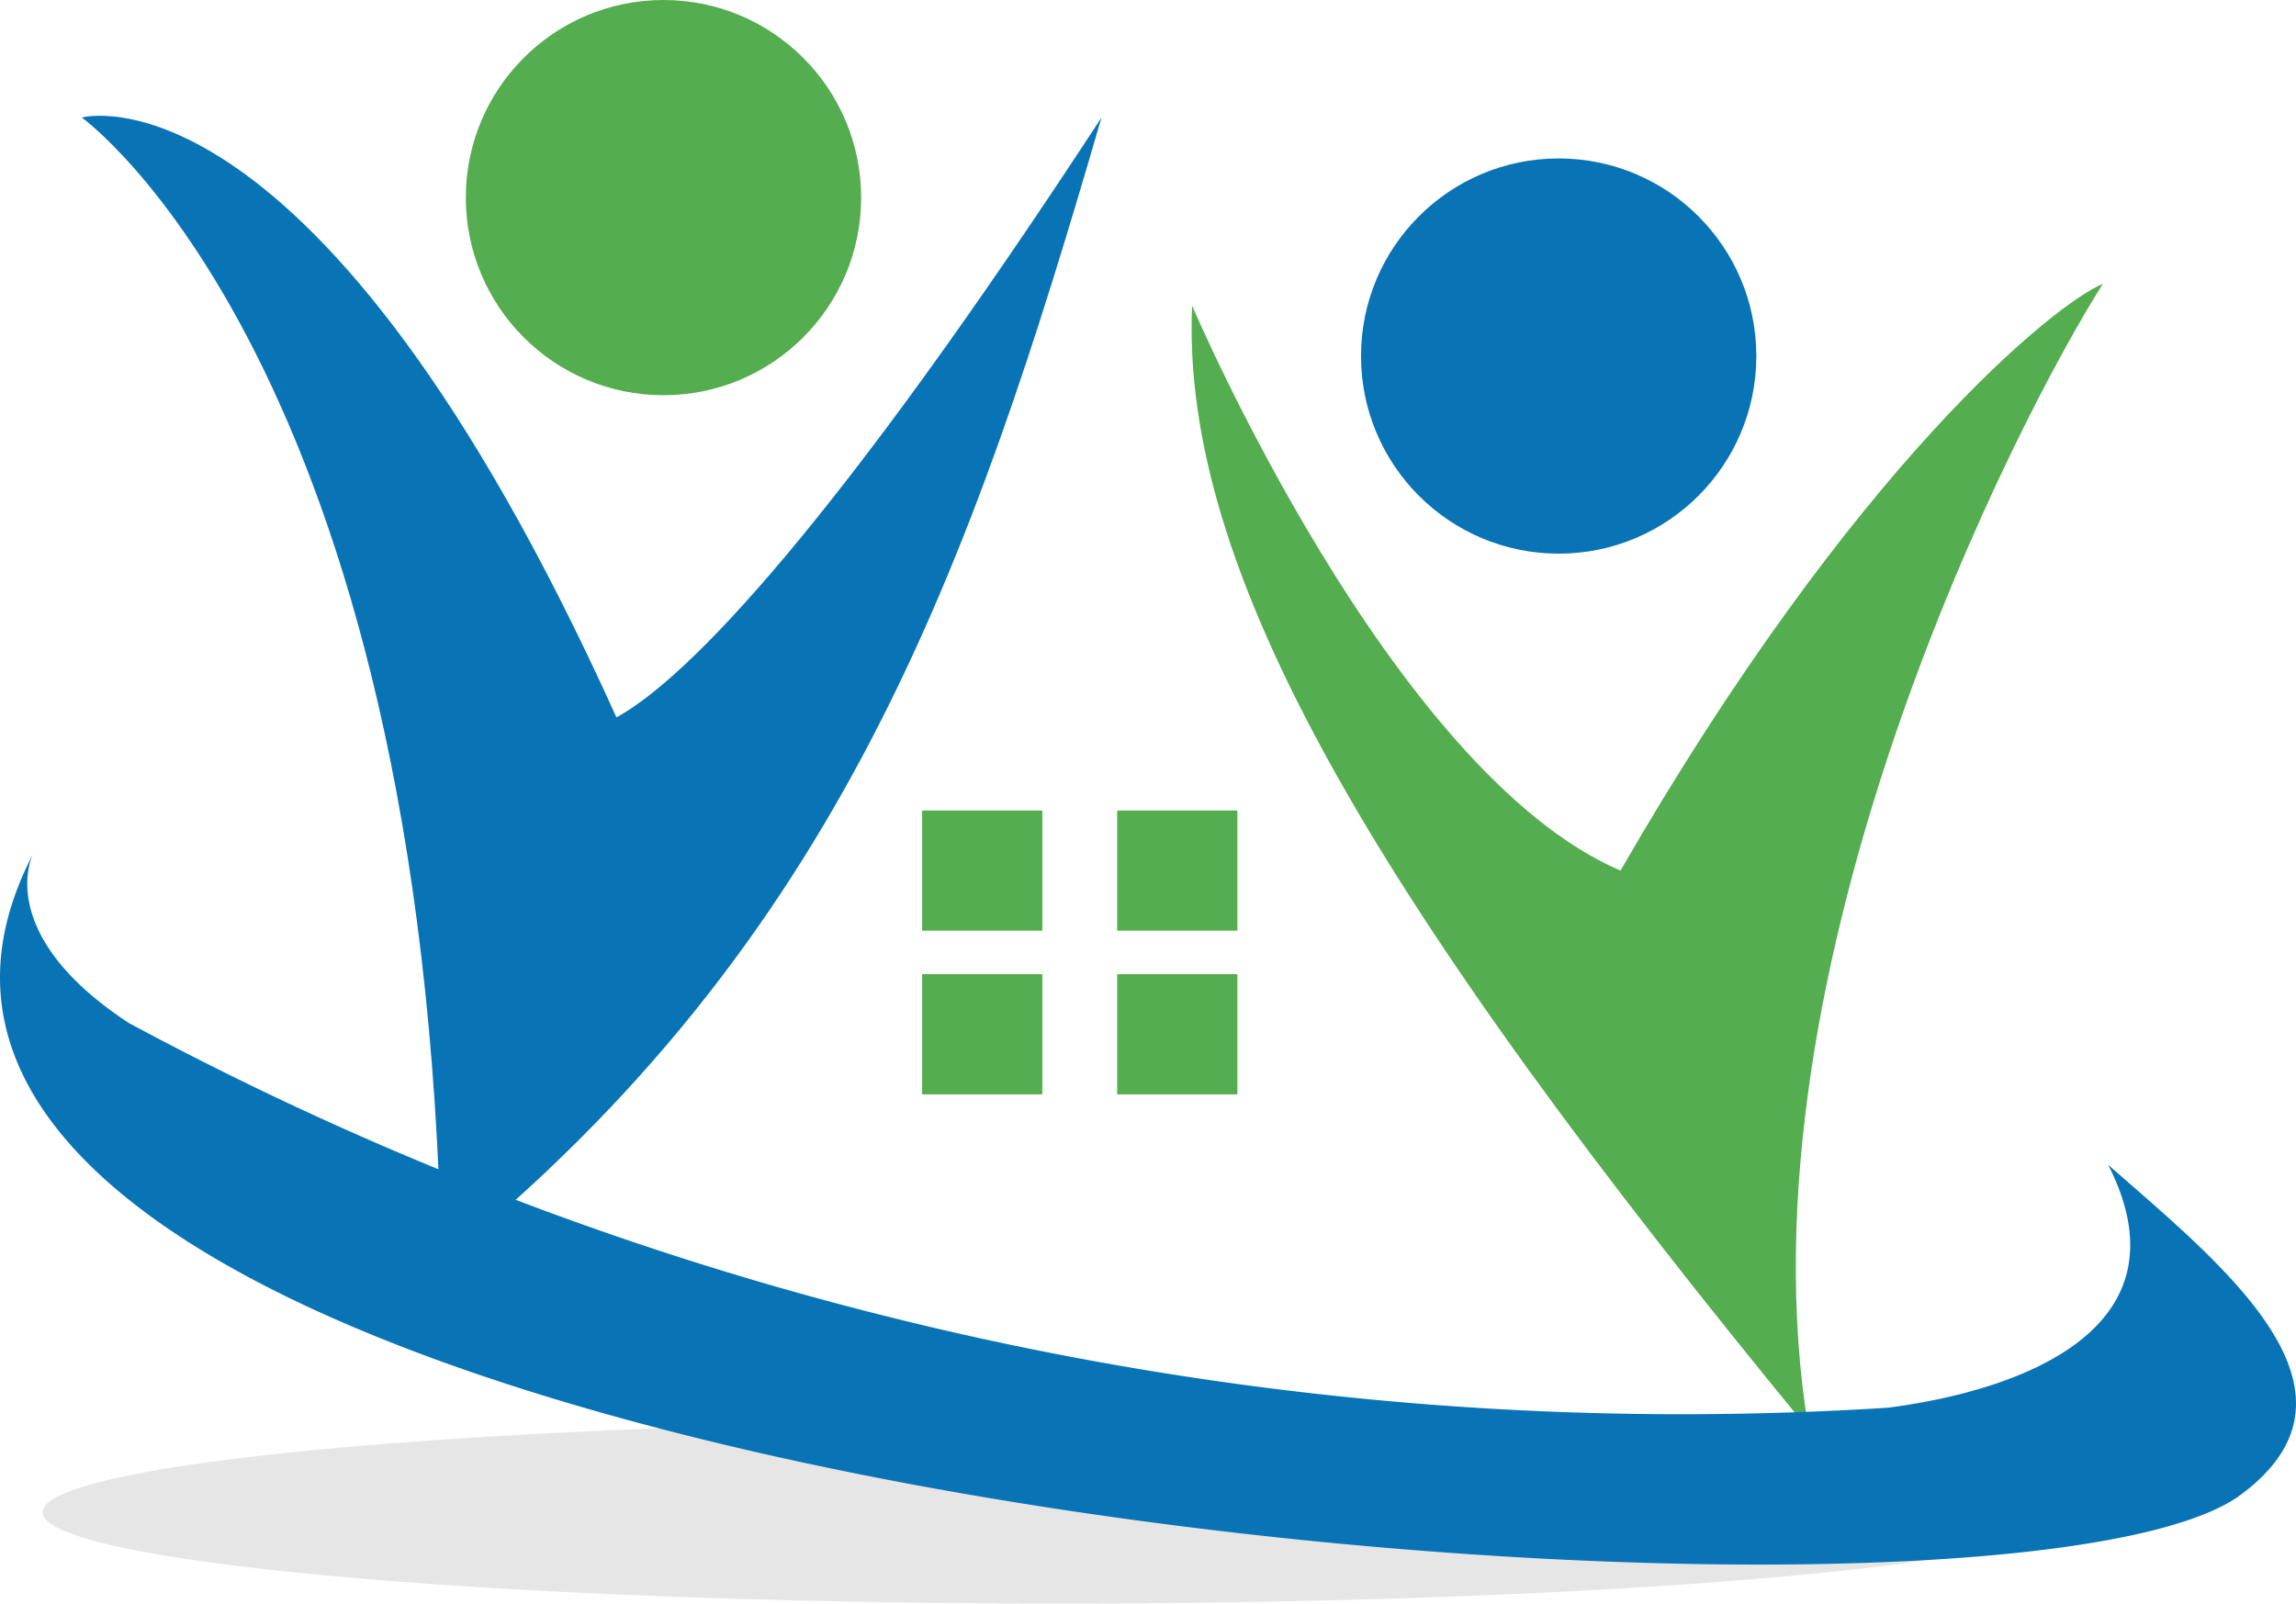 <svg xmlns="http://www.w3.org/2000/svg" width="80.16" height="56.002"><g data-name="Groupe 3069"><ellipse data-name="Ellipse 302" cx="35.541" cy="3.192" rx="35.541" ry="3.192" transform="translate(1.487 49.618)" fill="#e6e6e6"/><circle data-name="Ellipse 303" cx="6.901" cy="6.901" transform="translate(16.263)" fill="#54ad4f" r="6.901"/><circle data-name="Ellipse 304" cx="6.901" cy="6.901" transform="translate(47.517 5.533)" fill="#0974b5" r="6.901"/><g data-name="Groupe 3046" fill="#54ad4f"><path data-name="Rectangle 2843" d="M32.194 28.305h4.196v4.196h-4.196z"/><path data-name="Rectangle 2844" d="M39.004 28.305H43.2v4.196h-4.196z"/><path data-name="Rectangle 2845" d="M32.194 34.021h4.196v4.196h-4.196z"/><path data-name="Rectangle 2846" d="M39.004 34.021H43.2v4.196h-4.196z"/></g><path data-name="Tracé 55074" d="M2.855 4.104s11.979 8.574 12.556 40.009C29.336 32.865 33.895 19.792 38.457 4.104c-9.334 14.29-14.472 19.609-16.935 20.948C11.033 1.824 2.855 4.104 2.855 4.104z" fill="#0974b5"/><path data-name="Tracé 55075" d="M41.619 10.671s6.932 16.3 14.958 19.732c8.178-14.2 15.2-19.823 16.843-20.492-2.858 4.469-12.952 23.9-10.276 40.01-15.262-18.576-21.92-30.007-21.525-39.25z" fill="#54ad4f"/><path data-name="Tracé 55076" d="M1.153 29.825s-1.429 2.767 3.344 5.9a114.376 114.376 0 0061.414 13.436c4.469-.578 10.641-2.675 7.692-8.482 4.013 3.527 9.638 7.966 4.5 11.614-9.638 6.476-88.504-.278-76.95-22.468z" fill="#0974b5"/></g></svg>